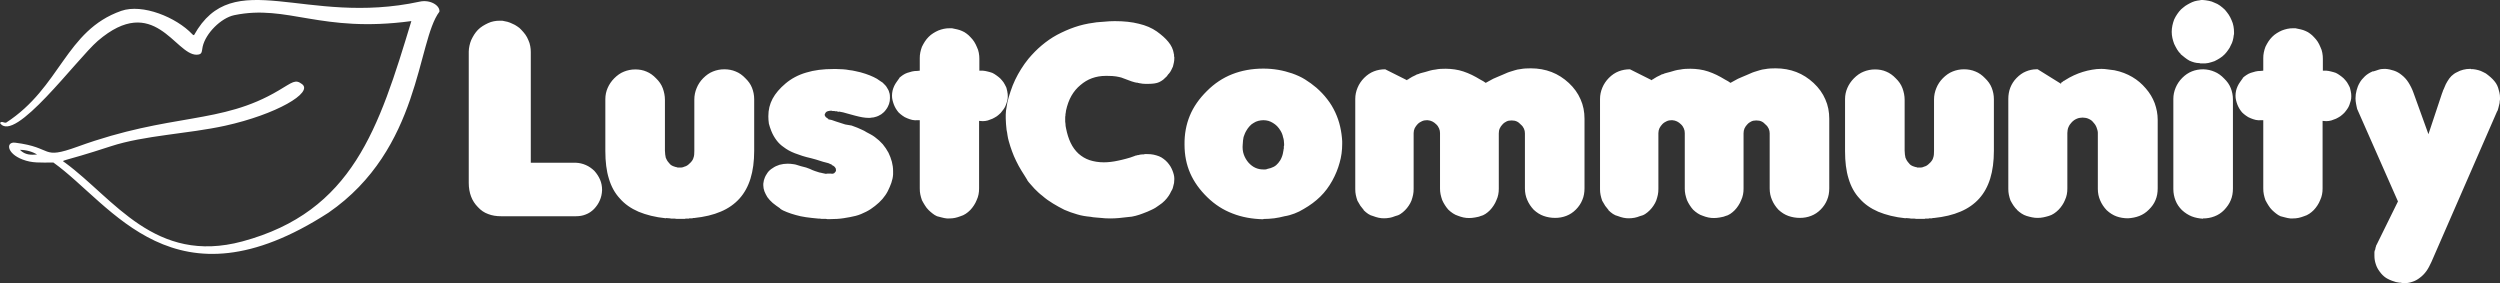 <?xml version="1.0" encoding="UTF-8"?>
<svg width="256px" height="29px" viewBox="0 0 256 29" version="1.1" xmlns="http://www.w3.org/2000/svg" xmlns:xlink="http://www.w3.org/1999/xlink">
    <rect x="0" y="0" width="256" height="29" fill="#333333" stroke="none"/>
    <title>logo_lustcommunity_w_logo</title>
    <g id="Page-1" stroke="none" stroke-width="1" fill="none" fill-rule="evenodd">
        <g id="Artboard" transform="translate(-398, -386)" fill="#FFFFFF" fill-rule="nonzero">
            <g id="logo_lustcommunity_w" transform="translate(398, 386)">
                <path d="M49.992,21.919 C49.588,21.778 49.24,21.539 48.933,21.202 C48.627,20.893 48.39,20.528 48.237,20.12 C48.084,19.713 48,19.249 48,18.729 L48,5.283 C48,5.1 48.028,4.904 48.07,4.693 C48.111,4.482 48.181,4.285 48.251,4.103 C48.348,3.906 48.446,3.709 48.557,3.541 C48.669,3.372 48.794,3.203 48.933,3.063 C49.073,2.922 49.24,2.782 49.421,2.67 C49.602,2.557 49.783,2.459 49.964,2.375 C50.159,2.276 50.368,2.22 50.563,2.178 C50.758,2.136 50.967,2.122 51.162,2.122 C51.176,2.122 51.204,2.122 51.218,2.122 C51.232,2.122 51.26,2.122 51.274,2.122 C51.316,2.122 51.344,2.122 51.371,2.122 C51.399,2.122 51.427,2.122 51.441,2.122 C51.539,2.136 51.622,2.164 51.706,2.178 C51.789,2.192 51.873,2.22 51.971,2.234 C52.04,2.248 52.124,2.276 52.221,2.318 C52.319,2.36 52.388,2.389 52.472,2.431 C52.639,2.501 52.806,2.585 52.96,2.698 C53.127,2.796 53.266,2.922 53.392,3.063 C53.531,3.203 53.67,3.372 53.796,3.541 C53.921,3.709 54.018,3.906 54.102,4.103 C54.2,4.299 54.255,4.51 54.297,4.721 C54.339,4.932 54.353,5.142 54.353,5.339 L54.353,16.664 L58.964,16.664 C59.326,16.678 59.675,16.762 59.995,16.903 C60.316,17.043 60.594,17.24 60.859,17.493 C61.11,17.774 61.305,18.069 61.444,18.392 C61.583,18.715 61.653,19.066 61.653,19.446 L61.653,19.474 C61.639,19.853 61.556,20.219 61.416,20.528 C61.277,20.851 61.082,21.132 60.831,21.399 C60.58,21.652 60.288,21.848 59.981,21.961 C59.675,22.087 59.34,22.143 58.964,22.143 L51.316,22.143 C50.828,22.143 50.382,22.073 49.992,21.919 Z M65.387,21.68 C64.607,21.343 63.966,20.893 63.478,20.331 C62.963,19.783 62.586,19.094 62.35,18.294 C62.099,17.493 61.987,16.551 61.987,15.484 L61.987,10.144 C61.987,9.737 62.071,9.358 62.224,9.006 C62.377,8.655 62.6,8.318 62.893,8.023 C63.199,7.714 63.534,7.475 63.896,7.334 C64.244,7.194 64.634,7.109 65.052,7.109 C65.47,7.109 65.86,7.18 66.209,7.334 C66.557,7.475 66.891,7.714 67.184,8.023 C67.49,8.318 67.727,8.655 67.867,9.034 C68.006,9.414 68.089,9.807 68.089,10.229 L68.089,15.427 C68.089,15.568 68.103,15.708 68.117,15.821 C68.131,15.947 68.159,16.046 68.173,16.144 C68.215,16.214 68.243,16.298 68.285,16.383 C68.326,16.467 68.382,16.537 68.452,16.622 C68.507,16.692 68.563,16.762 68.619,16.818 C68.675,16.875 68.73,16.917 68.814,16.959 C68.884,17.001 68.967,17.029 69.051,17.057 C69.134,17.085 69.218,17.113 69.315,17.127 L69.343,17.127 C69.343,17.141 69.357,17.156 69.371,17.156 C69.385,17.156 69.399,17.156 69.413,17.156 C69.427,17.156 69.441,17.156 69.455,17.156 C69.469,17.156 69.497,17.156 69.511,17.156 C69.524,17.156 69.538,17.156 69.552,17.156 C69.566,17.156 69.58,17.156 69.594,17.156 C69.65,17.156 69.706,17.156 69.761,17.156 C69.817,17.156 69.873,17.141 69.928,17.127 C69.97,17.113 70.012,17.085 70.068,17.071 C70.124,17.057 70.179,17.029 70.235,17.015 C70.332,16.973 70.416,16.917 70.5,16.846 C70.583,16.776 70.653,16.706 70.737,16.622 C70.806,16.551 70.862,16.467 70.918,16.383 C70.959,16.298 71.001,16.228 71.015,16.144 C71.057,16.046 71.071,15.947 71.085,15.821 C71.099,15.708 71.099,15.582 71.099,15.455 L71.099,10.187 C71.099,9.779 71.182,9.386 71.336,9.02 C71.489,8.641 71.712,8.304 72.004,8.009 C72.311,7.7 72.645,7.461 73.007,7.32 C73.356,7.18 73.746,7.095 74.164,7.095 C74.582,7.095 74.972,7.166 75.334,7.32 C75.696,7.461 76.031,7.7 76.323,8.009 C76.63,8.304 76.866,8.627 77.006,8.992 C77.145,9.344 77.229,9.737 77.229,10.158 L77.229,15.441 C77.229,16.523 77.103,17.465 76.853,18.28 C76.602,19.094 76.226,19.769 75.738,20.317 C75.223,20.893 74.582,21.343 73.815,21.666 C73.035,22.003 72.13,22.214 71.071,22.326 C71.057,22.326 71.029,22.326 70.987,22.326 C70.945,22.326 70.918,22.34 70.904,22.354 C70.862,22.354 70.834,22.354 70.806,22.354 C70.778,22.354 70.75,22.354 70.709,22.354 C70.695,22.354 70.667,22.354 70.625,22.354 C70.583,22.354 70.555,22.368 70.541,22.382 C70.5,22.382 70.472,22.382 70.444,22.382 C70.416,22.382 70.388,22.382 70.346,22.382 C70.305,22.382 70.277,22.382 70.235,22.382 C70.193,22.382 70.165,22.396 70.151,22.41 C70.11,22.41 70.082,22.41 70.054,22.41 C70.026,22.41 69.998,22.41 69.956,22.41 C69.901,22.41 69.845,22.41 69.789,22.41 C69.733,22.41 69.678,22.41 69.622,22.41 C69.566,22.41 69.511,22.41 69.441,22.41 C69.371,22.41 69.315,22.41 69.26,22.41 C69.19,22.396 69.12,22.382 69.065,22.382 C69.009,22.382 68.953,22.382 68.898,22.382 C68.842,22.382 68.786,22.382 68.73,22.382 C68.675,22.382 68.619,22.368 68.563,22.354 C68.494,22.354 68.424,22.354 68.368,22.34 C68.312,22.326 68.257,22.326 68.201,22.326 L68.201,22.354 C67.086,22.242 66.167,22.003 65.387,21.68 Z M85.643,7.067 C85.88,7.067 86.103,7.081 86.326,7.095 C86.549,7.109 86.758,7.138 86.981,7.18 C87.176,7.194 87.371,7.236 87.566,7.278 C87.761,7.32 87.942,7.362 88.123,7.405 C88.472,7.503 88.778,7.601 89.057,7.714 C89.335,7.826 89.572,7.938 89.795,8.065 C89.906,8.135 90.004,8.205 90.102,8.276 C90.199,8.346 90.283,8.402 90.38,8.458 C90.45,8.529 90.519,8.599 90.589,8.669 C90.659,8.739 90.715,8.796 90.77,8.88 C90.826,8.978 90.882,9.062 90.937,9.161 C90.993,9.259 91.035,9.344 91.049,9.442 C91.091,9.54 91.105,9.625 91.119,9.737 C91.132,9.835 91.132,9.934 91.132,10.032 C91.132,10.257 91.105,10.453 91.035,10.65 C90.965,10.847 90.868,11.044 90.715,11.24 C90.589,11.423 90.422,11.578 90.241,11.704 C90.046,11.83 89.837,11.929 89.6,11.985 C89.544,11.999 89.489,12.013 89.433,12.027 C89.377,12.041 89.321,12.041 89.266,12.041 C89.252,12.041 89.224,12.041 89.182,12.055 C89.14,12.069 89.112,12.069 89.098,12.069 L88.903,12.069 C88.834,12.069 88.75,12.069 88.639,12.055 C88.541,12.041 88.43,12.027 88.318,12.013 C88.207,11.999 88.095,11.971 87.97,11.943 C87.845,11.915 87.705,11.887 87.566,11.844 L86.744,11.62 L86.34,11.507 L85.908,11.423 C85.894,11.437 85.88,11.451 85.866,11.451 L85.825,11.451 C85.811,11.451 85.797,11.437 85.797,11.423 L85.727,11.423 C85.713,11.423 85.713,11.409 85.713,11.395 L85.532,11.395 C85.504,11.395 85.476,11.381 85.434,11.367 L85.239,11.367 C85.225,11.367 85.198,11.353 85.184,11.339 L84.961,11.339 C84.947,11.353 84.919,11.367 84.905,11.367 L84.849,11.367 C84.835,11.367 84.808,11.367 84.78,11.381 C84.752,11.395 84.724,11.409 84.682,11.423 L84.626,11.451 L84.543,11.535 C84.501,11.592 84.473,11.648 84.459,11.69 C84.445,11.732 84.445,11.774 84.459,11.816 C84.459,11.83 84.473,11.859 84.487,11.887 C84.501,11.915 84.529,11.943 84.543,11.957 C84.557,11.999 84.585,12.027 84.626,12.041 C84.668,12.055 84.696,12.083 84.738,12.125 L84.766,12.125 L84.766,12.154 L84.794,12.154 C84.794,12.168 84.808,12.182 84.821,12.182 C84.821,12.196 84.821,12.21 84.835,12.224 C84.849,12.238 84.863,12.238 84.877,12.238 L84.933,12.238 L85.184,12.294 L85.588,12.435 L86.549,12.744 L87.204,12.856 L87.803,13.081 C87.97,13.151 88.123,13.221 88.276,13.292 C88.43,13.362 88.583,13.432 88.722,13.531 C88.862,13.601 89.015,13.685 89.168,13.769 C89.321,13.854 89.461,13.938 89.586,14.036 C89.893,14.261 90.157,14.5 90.394,14.767 C90.617,15.034 90.812,15.329 90.979,15.638 C91.119,15.933 91.244,16.242 91.328,16.565 C91.411,16.889 91.453,17.198 91.453,17.521 L91.453,17.858 C91.439,18.153 91.369,18.434 91.272,18.729 C91.174,19.01 91.049,19.291 90.91,19.572 C90.77,19.853 90.575,20.12 90.366,20.373 C90.143,20.626 89.893,20.865 89.6,21.09 C89.321,21.314 89.029,21.511 88.694,21.68 C88.36,21.848 88.012,22.003 87.636,22.101 C87.259,22.2 86.842,22.27 86.41,22.34 C85.978,22.41 85.504,22.438 84.989,22.438 L84.71,22.438 C84.654,22.424 84.599,22.41 84.557,22.41 L84.097,22.41 C84.041,22.396 83.986,22.382 83.944,22.382 L83.79,22.382 C83.331,22.34 82.913,22.298 82.537,22.242 C82.16,22.186 81.798,22.115 81.478,22.017 C81.143,21.919 80.851,21.834 80.586,21.722 C80.322,21.624 80.085,21.511 79.89,21.371 L79.89,21.343 C79.611,21.146 79.346,20.977 79.123,20.781 C78.9,20.584 78.719,20.387 78.58,20.19 C78.455,19.994 78.357,19.783 78.274,19.586 C78.204,19.39 78.162,19.179 78.162,18.982 L78.162,18.813 C78.162,18.757 78.176,18.701 78.19,18.645 C78.19,18.589 78.204,18.532 78.218,18.476 C78.232,18.42 78.26,18.364 78.274,18.308 C78.343,18.083 78.455,17.886 78.594,17.689 C78.733,17.493 78.914,17.338 79.123,17.212 C79.318,17.071 79.555,16.959 79.82,16.875 C80.085,16.804 80.363,16.762 80.656,16.762 C80.753,16.762 80.851,16.762 80.962,16.776 L81.297,16.818 C81.408,16.832 81.52,16.86 81.645,16.903 C81.756,16.945 81.882,16.973 82.007,17.015 L82.551,17.156 L82.927,17.296 C83.122,17.394 83.303,17.465 83.47,17.521 C83.637,17.577 83.777,17.619 83.902,17.661 L84.069,17.691 L84.236,17.732 C84.348,17.76 84.459,17.788 84.571,17.802 L84.738,17.774 L85.072,17.774 C85.142,17.788 85.212,17.802 85.267,17.788 C85.323,17.774 85.365,17.76 85.407,17.746 C85.448,17.703 85.476,17.675 85.504,17.647 C85.532,17.619 85.56,17.591 85.574,17.549 C85.574,17.535 85.588,17.507 85.602,17.493 L85.602,17.408 C85.602,17.366 85.602,17.324 85.588,17.282 C85.574,17.24 85.56,17.198 85.518,17.156 C85.504,17.113 85.462,17.085 85.42,17.043 C85.379,17.001 85.323,16.973 85.267,16.931 L85.212,16.931 C85.198,16.931 85.184,16.931 85.184,16.917 L85.184,16.875 C85.17,16.875 85.156,16.86 85.156,16.846 L85.128,16.846 C85.114,16.846 85.1,16.832 85.1,16.818 L85.072,16.818 L84.821,16.706 L84.278,16.565 L83.568,16.341 L83.052,16.2 C82.411,16.06 81.868,15.877 81.394,15.694 C80.921,15.512 80.558,15.301 80.266,15.076 C79.973,14.879 79.722,14.641 79.513,14.359 C79.304,14.078 79.123,13.769 78.984,13.418 C78.928,13.292 78.887,13.165 78.845,13.039 C78.803,12.912 78.775,12.786 78.733,12.659 C78.719,12.533 78.705,12.406 78.691,12.28 C78.678,12.154 78.678,12.027 78.678,11.901 C78.678,11.254 78.817,10.664 79.109,10.116 C79.402,9.568 79.848,9.048 80.447,8.543 C81.032,8.051 81.729,7.672 82.551,7.433 C83.373,7.18 84.292,7.067 85.337,7.067 L85.643,7.067 Z M97.485,2.894 C97.583,2.908 97.666,2.937 97.75,2.951 C97.834,2.965 97.917,2.993 98.015,3.007 C98.084,3.021 98.168,3.049 98.266,3.077 C98.363,3.105 98.433,3.133 98.516,3.175 C98.683,3.246 98.837,3.33 98.976,3.442 C99.115,3.541 99.255,3.667 99.38,3.808 C99.519,3.948 99.659,4.117 99.756,4.271 C99.868,4.44 99.951,4.623 100.035,4.819 C100.132,5.002 100.188,5.199 100.23,5.409 C100.272,5.62 100.286,5.831 100.286,6.028 L100.286,7.236 L100.634,7.236 C100.801,7.25 100.968,7.278 101.121,7.32 C101.289,7.362 101.456,7.405 101.609,7.461 C101.748,7.531 101.902,7.615 102.027,7.714 C102.166,7.812 102.292,7.91 102.417,8.023 C102.543,8.149 102.654,8.29 102.752,8.416 C102.849,8.557 102.919,8.711 103.002,8.866 C103.044,8.936 103.072,9.02 103.086,9.105 C103.1,9.189 103.128,9.259 103.142,9.344 L103.156,9.434 L103.183,9.596 C103.197,9.667 103.197,9.751 103.197,9.849 C103.197,10.018 103.183,10.172 103.142,10.313 C103.1,10.453 103.058,10.608 103.002,10.749 C102.947,10.889 102.877,11.044 102.779,11.17 C102.682,11.311 102.584,11.437 102.473,11.563 C102.347,11.69 102.208,11.802 102.083,11.901 C101.943,11.999 101.79,12.069 101.637,12.154 C101.47,12.224 101.303,12.28 101.149,12.336 C100.982,12.378 100.815,12.406 100.634,12.406 L100.258,12.378 L100.258,19.291 C100.258,19.516 100.244,19.713 100.202,19.909 C100.16,20.106 100.104,20.303 100.007,20.5 C99.937,20.682 99.84,20.865 99.728,21.033 C99.617,21.202 99.491,21.371 99.352,21.511 C99.213,21.652 99.046,21.792 98.892,21.891 C98.725,22.003 98.544,22.087 98.349,22.143 C98.168,22.214 97.987,22.27 97.792,22.312 C97.597,22.354 97.402,22.368 97.207,22.368 L96.956,22.368 C96.775,22.354 96.608,22.312 96.44,22.27 C96.273,22.228 96.106,22.186 95.953,22.143 C95.786,22.073 95.632,21.975 95.493,21.862 C95.354,21.75 95.214,21.638 95.089,21.511 C94.95,21.371 94.81,21.202 94.713,21.033 C94.601,20.865 94.504,20.682 94.406,20.5 C94.337,20.303 94.281,20.106 94.239,19.909 C94.197,19.713 94.184,19.516 94.184,19.291 L94.184,12.308 L93.961,12.308 C93.78,12.322 93.598,12.322 93.417,12.28 C93.236,12.238 93.069,12.182 92.902,12.111 C92.721,12.041 92.554,11.957 92.414,11.844 C92.275,11.746 92.136,11.634 92.01,11.507 C91.913,11.395 91.829,11.268 91.745,11.142 C91.662,11.001 91.592,10.861 91.537,10.72 C91.481,10.58 91.439,10.425 91.397,10.271 C91.355,10.116 91.341,9.948 91.341,9.793 C91.341,9.695 91.341,9.625 91.355,9.54 C91.369,9.47 91.383,9.386 91.397,9.287 C91.411,9.217 91.439,9.133 91.467,9.048 C91.495,8.964 91.523,8.894 91.564,8.81 C91.634,8.669 91.718,8.515 91.815,8.388 C91.913,8.248 91.996,8.121 92.094,7.995 L92.094,7.967 C92.191,7.868 92.331,7.784 92.456,7.686 C92.595,7.587 92.749,7.517 92.902,7.461 C93.069,7.405 93.236,7.362 93.389,7.32 C93.557,7.278 93.724,7.264 93.905,7.264 L94.184,7.236 L94.184,5.943 C94.184,5.761 94.197,5.564 94.239,5.367 C94.281,5.171 94.337,4.974 94.406,4.791 C94.504,4.594 94.601,4.412 94.713,4.243 C94.824,4.075 94.95,3.92 95.089,3.78 C95.228,3.639 95.396,3.499 95.563,3.4 C95.73,3.288 95.911,3.203 96.092,3.119 C96.273,3.049 96.454,2.993 96.649,2.951 C96.844,2.908 97.04,2.894 97.235,2.894 L97.485,2.894 Z M114.148,2.164 C115.081,2.164 115.903,2.248 116.614,2.431 C117.338,2.599 117.951,2.866 118.453,3.218 C118.94,3.569 119.344,3.92 119.637,4.285 C119.943,4.651 120.124,5.044 120.194,5.466 L120.194,5.522 L120.194,5.522 C120.194,5.536 120.208,5.564 120.222,5.578 L120.222,5.775 L120.222,5.775 C120.222,5.789 120.236,5.817 120.25,5.831 L120.25,5.943 L120.25,5.943 C120.25,6.112 120.236,6.266 120.208,6.393 C120.18,6.533 120.152,6.674 120.11,6.814 C120.055,6.941 119.999,7.067 119.929,7.194 C119.86,7.32 119.79,7.447 119.692,7.545 L119.595,7.643 L119.595,7.643 C119.581,7.657 119.581,7.672 119.581,7.686 C119.567,7.7 119.539,7.728 119.525,7.742 C119.511,7.756 119.497,7.784 119.497,7.798 C119.428,7.868 119.358,7.938 119.288,7.995 C119.219,8.051 119.163,8.107 119.107,8.163 C119.038,8.219 118.968,8.262 118.898,8.304 C118.829,8.346 118.773,8.374 118.689,8.416 C118.564,8.472 118.411,8.515 118.23,8.543 C118.048,8.571 117.853,8.585 117.658,8.585 L117.24,8.585 C117.171,8.585 117.087,8.585 117.004,8.571 C116.92,8.557 116.836,8.543 116.739,8.529 L116.655,8.529 L116.655,8.5 L116.53,8.5 L116.53,8.5 C116.516,8.5 116.516,8.486 116.516,8.472 C116.418,8.472 116.321,8.458 116.21,8.43 C116.098,8.402 115.987,8.374 115.875,8.332 C115.764,8.29 115.624,8.248 115.457,8.177 C115.29,8.107 115.067,8.037 114.816,7.938 C114.747,7.924 114.663,7.896 114.58,7.882 C114.496,7.868 114.398,7.84 114.287,7.826 C114.175,7.812 114.05,7.798 113.897,7.784 C113.744,7.77 113.562,7.77 113.367,7.77 L113.228,7.77 L113.228,7.77 C112.713,7.77 112.253,7.854 111.821,8.009 C111.389,8.163 110.999,8.402 110.637,8.711 C110.275,9.006 109.968,9.372 109.717,9.807 C109.467,10.243 109.285,10.749 109.16,11.325 C109.16,11.367 109.16,11.395 109.146,11.437 C109.132,11.479 109.132,11.507 109.132,11.549 C109.118,11.606 109.104,11.648 109.104,11.69 L109.104,11.802 L109.104,11.802 C109.09,11.873 109.076,11.943 109.076,12.027 L109.076,12.463 L109.076,12.463 C109.076,12.533 109.09,12.589 109.104,12.673 C109.104,12.744 109.104,12.814 109.118,12.898 C109.132,12.969 109.146,13.039 109.16,13.123 C109.272,13.699 109.425,14.191 109.634,14.626 C109.843,15.062 110.107,15.427 110.442,15.736 C110.776,16.031 111.152,16.256 111.57,16.397 C112.002,16.537 112.49,16.622 113.033,16.622 C113.256,16.622 113.479,16.608 113.73,16.579 C113.98,16.551 114.231,16.509 114.482,16.453 C114.733,16.397 115.011,16.341 115.304,16.256 C115.597,16.186 115.889,16.088 116.182,15.975 C116.196,15.975 116.223,15.961 116.237,15.947 L116.265,15.947 C116.279,15.947 116.307,15.933 116.321,15.919 L116.405,15.919 L116.432,15.891 L116.46,15.891 C116.502,15.891 116.544,15.891 116.586,15.877 C116.627,15.863 116.683,15.849 116.739,15.835 C116.781,15.835 116.823,15.835 116.864,15.821 C116.906,15.807 116.948,15.807 116.99,15.807 L117.115,15.807 L117.115,15.807 C117.157,15.807 117.199,15.793 117.24,15.779 L117.491,15.779 L117.491,15.779 C117.714,15.779 117.923,15.793 118.118,15.835 C118.313,15.877 118.508,15.933 118.689,16.003 C118.857,16.074 119.01,16.158 119.149,16.27 C119.288,16.369 119.428,16.495 119.553,16.636 C119.665,16.762 119.762,16.903 119.846,17.029 C119.929,17.17 119.999,17.31 120.055,17.451 C120.11,17.577 120.152,17.718 120.194,17.872 C120.236,18.027 120.25,18.181 120.25,18.322 C120.25,18.392 120.25,18.462 120.236,18.547 C120.222,18.617 120.222,18.687 120.222,18.743 C120.208,18.813 120.18,18.884 120.166,18.968 C120.152,19.038 120.124,19.109 120.11,19.193 C120.096,19.263 120.069,19.333 120.027,19.418 C119.985,19.488 119.957,19.558 119.915,19.614 C119.874,19.685 119.846,19.755 119.804,19.839 C119.762,19.909 119.72,19.98 119.665,20.064 C119.553,20.233 119.414,20.401 119.261,20.556 C119.093,20.724 118.912,20.879 118.689,21.019 C118.466,21.188 118.23,21.343 117.951,21.469 C117.672,21.609 117.366,21.736 117.018,21.862 C116.781,21.961 116.53,22.031 116.279,22.101 C116.028,22.172 115.764,22.214 115.485,22.228 C115.192,22.27 114.9,22.298 114.593,22.326 C114.287,22.354 113.994,22.368 113.674,22.368 C113.507,22.368 113.34,22.368 113.186,22.354 C113.019,22.34 112.852,22.326 112.699,22.312 C112.532,22.298 112.364,22.284 112.197,22.27 C112.03,22.256 111.849,22.242 111.668,22.2 C111.194,22.157 110.734,22.087 110.289,21.947 C109.843,21.82 109.411,21.666 108.993,21.483 C108.589,21.286 108.199,21.062 107.823,20.837 C107.446,20.612 107.07,20.345 106.736,20.05 C106.597,19.938 106.443,19.825 106.318,19.699 C106.179,19.572 106.053,19.446 105.928,19.319 C105.803,19.179 105.677,19.024 105.552,18.898 C105.426,18.757 105.301,18.617 105.203,18.476 L105.203,18.448 C104.995,18.083 104.772,17.774 104.59,17.465 C104.395,17.156 104.228,16.832 104.061,16.495 C103.894,16.158 103.755,15.835 103.629,15.484 C103.504,15.146 103.392,14.795 103.295,14.444 C103.239,14.247 103.197,14.05 103.169,13.854 C103.142,13.657 103.114,13.474 103.072,13.292 C103.058,13.095 103.03,12.898 103.016,12.702 C103.002,12.505 102.988,12.322 102.988,12.14 L102.988,11.718 L102.988,11.718 C102.988,11.592 103.002,11.451 103.016,11.325 C103.03,11.184 103.058,11.03 103.086,10.903 C103.114,10.777 103.142,10.622 103.156,10.482 C103.253,10.102 103.351,9.709 103.49,9.329 C103.615,8.95 103.769,8.557 103.95,8.177 C104.131,7.798 104.34,7.419 104.563,7.067 C104.786,6.716 105.036,6.351 105.315,6.014 C105.733,5.522 106.179,5.058 106.666,4.651 C107.154,4.243 107.669,3.878 108.241,3.569 C108.826,3.26 109.425,2.993 110.038,2.782 C110.651,2.571 111.306,2.417 111.974,2.332 C112.169,2.29 112.364,2.276 112.545,2.262 C112.727,2.248 112.908,2.234 113.089,2.22 C113.27,2.206 113.451,2.192 113.618,2.178 C113.785,2.164 113.967,2.164 114.148,2.164 Z M126.212,21.862 C125.251,21.497 124.401,20.949 123.635,20.204 C122.855,19.446 122.27,18.631 121.88,17.746 C121.49,16.86 121.295,15.877 121.295,14.809 C121.281,13.741 121.462,12.758 121.838,11.844 C122.214,10.931 122.799,10.102 123.579,9.329 C124.346,8.557 125.209,7.981 126.171,7.601 C127.132,7.222 128.205,7.025 129.361,7.025 C129.89,7.025 130.392,7.067 130.894,7.152 C131.381,7.236 131.855,7.362 132.315,7.517 C132.788,7.686 133.234,7.882 133.638,8.135 C134.042,8.388 134.432,8.669 134.794,8.978 C135.212,9.344 135.588,9.737 135.909,10.158 C136.243,10.58 136.508,11.03 136.731,11.507 C136.954,11.985 137.121,12.477 137.232,12.969 C137.344,13.46 137.414,13.966 137.441,14.458 C137.441,14.472 137.441,14.5 137.441,14.514 C137.441,14.528 137.441,14.542 137.441,14.556 C137.441,14.57 137.441,14.584 137.441,14.598 C137.441,14.612 137.441,14.641 137.441,14.655 C137.441,14.669 137.441,14.683 137.441,14.697 C137.441,14.711 137.441,14.725 137.441,14.739 C137.441,15.399 137.358,16.046 137.177,16.664 C137.01,17.282 136.759,17.9 136.424,18.504 C136.09,19.109 135.686,19.656 135.198,20.134 C134.711,20.612 134.14,21.033 133.499,21.399 C133.206,21.581 132.9,21.736 132.565,21.862 C132.231,21.989 131.897,22.087 131.534,22.143 C131.186,22.242 130.838,22.298 130.476,22.354 C130.113,22.396 129.737,22.424 129.361,22.424 L129.361,22.453 C128.219,22.424 127.174,22.242 126.212,21.862 Z M127.369,15.835 C127.48,16.144 127.647,16.425 127.856,16.664 C128.079,16.903 128.302,17.071 128.553,17.184 C128.804,17.296 129.068,17.352 129.361,17.352 C129.375,17.352 129.403,17.352 129.417,17.352 C129.431,17.352 129.459,17.352 129.472,17.352 C129.514,17.352 129.542,17.352 129.556,17.352 C129.598,17.352 129.626,17.352 129.668,17.338 C129.709,17.324 129.737,17.31 129.779,17.296 C130.016,17.254 130.225,17.184 130.42,17.085 C130.615,16.987 130.768,16.846 130.894,16.692 C131.033,16.523 131.158,16.341 131.242,16.116 C131.339,15.891 131.395,15.638 131.437,15.343 C131.437,15.329 131.437,15.301 131.437,15.287 C131.437,15.273 131.451,15.245 131.465,15.203 C131.465,15.188 131.465,15.16 131.465,15.132 C131.465,15.104 131.465,15.076 131.465,15.062 C131.465,15.02 131.465,14.992 131.465,14.978 C131.465,14.964 131.479,14.936 131.493,14.893 C131.493,14.879 131.493,14.851 131.493,14.823 C131.493,14.795 131.493,14.767 131.493,14.753 C131.493,14.626 131.479,14.5 131.465,14.388 C131.451,14.275 131.423,14.149 131.381,14.036 C131.367,13.924 131.325,13.812 131.284,13.699 C131.242,13.587 131.186,13.488 131.13,13.39 C131.019,13.207 130.894,13.039 130.768,12.912 C130.643,12.786 130.489,12.673 130.35,12.589 C130.211,12.491 130.044,12.435 129.89,12.378 C129.723,12.336 129.556,12.308 129.375,12.308 C129.194,12.308 129.013,12.336 128.846,12.378 C128.678,12.421 128.511,12.491 128.372,12.589 C128.233,12.659 128.093,12.772 127.968,12.912 C127.842,13.053 127.717,13.207 127.62,13.39 C127.564,13.488 127.508,13.587 127.466,13.699 C127.425,13.812 127.383,13.924 127.341,14.036 C127.327,14.149 127.299,14.261 127.285,14.388 C127.271,14.514 127.257,14.641 127.257,14.781 L127.257,14.753 C127.216,15.16 127.257,15.526 127.369,15.835 Z M139.308,21.076 C139.197,20.907 139.099,20.738 139.002,20.556 C138.932,20.359 138.876,20.162 138.835,19.966 C138.793,19.769 138.779,19.572 138.779,19.375 L138.779,10.13 C138.779,9.723 138.862,9.344 139.016,8.978 C139.169,8.613 139.392,8.276 139.684,7.981 C139.991,7.672 140.325,7.447 140.687,7.306 C141.05,7.166 141.426,7.095 141.844,7.095 L144.087,8.219 L144.115,8.135 L144.115,8.163 L144.143,8.135 L144.17,8.135 C144.184,8.135 144.198,8.135 144.212,8.121 C144.226,8.107 144.24,8.093 144.254,8.079 C144.365,8.009 144.477,7.938 144.602,7.868 C144.728,7.798 144.853,7.742 144.978,7.686 C145.034,7.643 145.09,7.615 145.173,7.601 C145.243,7.587 145.313,7.559 145.396,7.517 C145.466,7.503 145.55,7.475 145.647,7.447 C145.745,7.419 145.828,7.391 145.926,7.376 C146.107,7.32 146.288,7.264 146.455,7.222 C146.622,7.18 146.803,7.138 146.985,7.124 C147.166,7.081 147.347,7.067 147.514,7.053 C147.681,7.039 147.862,7.039 148.043,7.039 C148.35,7.039 148.656,7.067 148.963,7.109 C149.269,7.152 149.562,7.222 149.855,7.32 C150.147,7.419 150.426,7.531 150.718,7.672 C150.997,7.812 151.289,7.967 151.582,8.149 L151.889,8.318 L152.139,8.486 L152.39,8.346 L152.906,8.065 C153.073,7.995 153.24,7.924 153.393,7.854 C153.56,7.784 153.7,7.728 153.825,7.672 C153.964,7.615 154.104,7.559 154.215,7.503 C154.327,7.447 154.452,7.405 154.577,7.362 C154.758,7.306 154.94,7.25 155.121,7.194 C155.302,7.138 155.483,7.095 155.664,7.081 C155.859,7.039 156.054,7.025 156.221,7.011 C156.388,6.997 156.57,6.997 156.751,6.997 C157.517,6.997 158.227,7.124 158.882,7.376 C159.537,7.629 160.122,8.009 160.652,8.5 C161.181,8.992 161.585,9.554 161.85,10.172 C162.128,10.791 162.254,11.451 162.254,12.168 L162.254,19.277 C162.254,19.713 162.184,20.12 162.031,20.471 C161.891,20.823 161.669,21.16 161.376,21.455 C161.083,21.75 160.763,21.961 160.401,22.101 C160.039,22.242 159.662,22.312 159.244,22.312 C158.827,22.312 158.436,22.242 158.074,22.115 C157.712,21.989 157.378,21.778 157.057,21.483 C156.765,21.174 156.542,20.837 156.388,20.471 C156.235,20.12 156.152,19.727 156.152,19.305 L156.152,13.657 C156.152,13.488 156.124,13.334 156.054,13.179 C155.984,13.025 155.887,12.884 155.734,12.758 C155.608,12.617 155.469,12.505 155.316,12.435 C155.162,12.364 154.995,12.336 154.814,12.336 L154.786,12.336 L154.758,12.336 C154.577,12.336 154.41,12.364 154.271,12.435 C154.132,12.505 153.992,12.589 153.867,12.73 C153.741,12.856 153.644,12.997 153.574,13.151 C153.505,13.306 153.477,13.474 153.477,13.657 L153.477,19.305 C153.477,19.53 153.463,19.727 153.421,19.923 C153.379,20.12 153.324,20.317 153.226,20.514 C153.156,20.696 153.059,20.879 152.947,21.047 C152.836,21.216 152.711,21.385 152.571,21.525 C152.432,21.666 152.265,21.806 152.111,21.905 C151.944,22.017 151.777,22.087 151.596,22.129 C151.498,22.172 151.415,22.2 151.317,22.214 C151.22,22.228 151.136,22.256 151.039,22.27 C150.927,22.284 150.83,22.298 150.732,22.312 C150.635,22.326 150.551,22.326 150.454,22.326 C150.259,22.326 150.063,22.312 149.868,22.27 C149.673,22.228 149.492,22.172 149.311,22.101 C149.13,22.045 148.949,21.961 148.782,21.848 C148.615,21.736 148.447,21.609 148.308,21.469 C148.183,21.328 148.057,21.16 147.96,21.005 C147.848,20.837 147.765,20.668 147.681,20.485 C147.612,20.289 147.556,20.092 147.514,19.895 C147.472,19.699 147.458,19.502 147.458,19.305 L147.458,13.629 C147.458,13.46 147.43,13.306 147.361,13.151 C147.291,12.997 147.208,12.856 147.068,12.73 C146.943,12.603 146.803,12.505 146.664,12.435 C146.525,12.364 146.358,12.322 146.177,12.308 L146.149,12.308 L146.121,12.308 C145.94,12.308 145.773,12.336 145.619,12.406 C145.466,12.477 145.313,12.561 145.173,12.702 C145.048,12.828 144.951,12.969 144.867,13.123 C144.797,13.278 144.756,13.446 144.756,13.629 L144.756,19.333 C144.756,19.558 144.742,19.755 144.7,19.952 C144.658,20.148 144.602,20.345 144.533,20.542 C144.463,20.724 144.365,20.893 144.254,21.062 C144.143,21.23 144.017,21.385 143.878,21.525 C143.739,21.666 143.571,21.806 143.418,21.905 C143.251,22.017 143.07,22.087 142.875,22.129 C142.777,22.172 142.694,22.2 142.596,22.228 C142.499,22.256 142.415,22.284 142.317,22.298 C142.206,22.312 142.109,22.326 142.011,22.34 C141.913,22.354 141.83,22.354 141.732,22.354 C141.551,22.354 141.37,22.34 141.175,22.298 C140.98,22.256 140.799,22.2 140.618,22.129 C140.437,22.087 140.27,22.017 140.102,21.905 C139.935,21.792 139.782,21.666 139.643,21.525 L139.643,21.497 C139.545,21.385 139.42,21.23 139.308,21.076 Z M164.371,21.076 C164.26,20.907 164.162,20.738 164.065,20.556 C163.995,20.359 163.939,20.162 163.898,19.966 C163.856,19.769 163.842,19.572 163.842,19.375 L163.842,10.13 C163.842,9.723 163.926,9.344 164.079,8.978 C164.232,8.613 164.455,8.276 164.747,7.981 C165.054,7.672 165.388,7.447 165.751,7.306 C166.113,7.166 166.489,7.095 166.907,7.095 L169.15,8.219 L169.178,8.135 L169.178,8.163 L169.206,8.135 L169.233,8.135 C169.247,8.135 169.261,8.135 169.275,8.121 C169.289,8.107 169.303,8.093 169.317,8.079 C169.429,8.009 169.54,7.938 169.665,7.868 C169.791,7.798 169.916,7.742 170.042,7.686 C170.097,7.643 170.153,7.615 170.237,7.601 C170.306,7.587 170.376,7.559 170.459,7.517 C170.529,7.503 170.613,7.475 170.71,7.447 C170.808,7.419 170.891,7.391 170.989,7.376 C171.17,7.32 171.351,7.264 171.518,7.222 C171.685,7.18 171.867,7.138 172.048,7.124 C172.229,7.081 172.41,7.067 172.577,7.053 C172.744,7.039 172.925,7.039 173.106,7.039 C173.413,7.039 173.719,7.067 174.026,7.109 C174.332,7.152 174.625,7.222 174.918,7.32 C175.21,7.419 175.489,7.531 175.781,7.672 C176.06,7.812 176.353,7.967 176.645,8.149 L176.952,8.318 L177.202,8.486 L177.453,8.346 L177.969,8.065 C178.136,7.995 178.303,7.924 178.456,7.854 C178.623,7.784 178.763,7.728 178.888,7.672 C179.027,7.615 179.167,7.559 179.278,7.503 C179.39,7.447 179.515,7.405 179.64,7.362 C179.822,7.306 180.003,7.25 180.184,7.194 C180.365,7.138 180.546,7.095 180.727,7.081 C180.922,7.039 181.117,7.025 181.284,7.011 C181.452,6.997 181.633,6.997 181.814,6.997 C182.58,6.997 183.291,7.124 183.945,7.376 C184.6,7.629 185.185,8.009 185.715,8.5 C186.244,8.992 186.648,9.554 186.913,10.172 C187.191,10.791 187.317,11.451 187.317,12.168 L187.317,19.277 C187.317,19.713 187.247,20.12 187.094,20.471 C186.955,20.823 186.732,21.16 186.439,21.455 C186.147,21.75 185.826,21.961 185.464,22.101 C185.102,22.242 184.726,22.312 184.308,22.312 C183.89,22.312 183.5,22.242 183.137,22.115 C182.775,21.989 182.441,21.778 182.12,21.483 C181.828,21.174 181.605,20.837 181.452,20.471 C181.298,20.12 181.215,19.727 181.215,19.305 L181.215,13.657 C181.215,13.488 181.187,13.334 181.117,13.179 C181.048,13.025 180.95,12.884 180.797,12.758 C180.671,12.617 180.532,12.505 180.379,12.435 C180.226,12.364 180.058,12.336 179.877,12.336 L179.849,12.336 L179.822,12.336 C179.64,12.336 179.473,12.364 179.334,12.435 C179.195,12.505 179.055,12.589 178.93,12.73 C178.805,12.856 178.707,12.997 178.637,13.151 C178.568,13.306 178.54,13.474 178.54,13.657 L178.54,19.305 C178.54,19.53 178.526,19.727 178.484,19.923 C178.442,20.12 178.387,20.317 178.289,20.514 C178.219,20.696 178.122,20.879 178.01,21.047 C177.899,21.216 177.774,21.385 177.634,21.525 C177.495,21.666 177.328,21.806 177.175,21.905 C177.007,22.017 176.84,22.087 176.659,22.129 C176.562,22.172 176.478,22.2 176.38,22.214 C176.283,22.228 176.199,22.256 176.102,22.27 C175.99,22.284 175.893,22.298 175.795,22.312 C175.698,22.326 175.614,22.326 175.517,22.326 C175.322,22.326 175.127,22.312 174.932,22.27 C174.737,22.228 174.555,22.172 174.374,22.101 C174.193,22.045 174.012,21.961 173.845,21.848 C173.678,21.736 173.511,21.609 173.371,21.469 C173.246,21.328 173.12,21.16 173.023,21.005 C172.911,20.837 172.828,20.668 172.744,20.485 C172.675,20.289 172.619,20.092 172.577,19.895 C172.535,19.699 172.521,19.502 172.521,19.305 L172.521,13.629 C172.521,13.46 172.494,13.306 172.424,13.151 C172.354,12.997 172.271,12.856 172.131,12.73 C172.006,12.603 171.867,12.505 171.727,12.435 C171.588,12.364 171.421,12.322 171.24,12.308 L171.212,12.308 L171.184,12.308 C171.003,12.308 170.836,12.336 170.682,12.406 C170.529,12.477 170.376,12.561 170.237,12.702 C170.111,12.828 170.014,12.969 169.93,13.123 C169.86,13.278 169.819,13.446 169.819,13.629 L169.819,19.333 C169.819,19.558 169.805,19.755 169.763,19.952 C169.721,20.148 169.665,20.345 169.596,20.542 C169.526,20.724 169.429,20.893 169.317,21.062 C169.206,21.23 169.08,21.385 168.941,21.525 C168.802,21.666 168.634,21.806 168.481,21.905 C168.314,22.017 168.133,22.087 167.938,22.129 C167.84,22.172 167.757,22.2 167.659,22.228 C167.562,22.256 167.478,22.284 167.381,22.298 C167.269,22.312 167.172,22.326 167.074,22.34 C166.977,22.354 166.893,22.354 166.795,22.354 C166.614,22.354 166.433,22.34 166.238,22.298 C166.043,22.256 165.862,22.2 165.681,22.129 C165.5,22.087 165.333,22.017 165.165,21.905 C164.998,21.792 164.845,21.666 164.706,21.525 L164.706,21.497 C164.608,21.385 164.483,21.23 164.371,21.076 Z M192.332,21.68 C191.552,21.343 190.911,20.893 190.424,20.331 C189.908,19.783 189.532,19.094 189.295,18.294 C189.044,17.493 188.933,16.551 188.933,15.484 L188.933,10.144 C188.933,9.737 189.016,9.358 189.17,9.006 C189.323,8.655 189.546,8.318 189.838,8.023 C190.145,7.714 190.479,7.475 190.842,7.334 C191.19,7.194 191.58,7.109 191.998,7.109 C192.416,7.109 192.806,7.18 193.154,7.334 C193.502,7.475 193.837,7.714 194.129,8.023 C194.436,8.318 194.673,8.655 194.812,9.034 C194.951,9.414 195.035,9.807 195.035,10.229 L195.035,15.427 C195.035,15.568 195.049,15.708 195.063,15.821 C195.077,15.947 195.105,16.046 195.119,16.144 C195.16,16.214 195.188,16.298 195.23,16.383 C195.272,16.467 195.328,16.537 195.397,16.622 C195.453,16.692 195.509,16.762 195.564,16.818 C195.62,16.875 195.676,16.917 195.759,16.959 C195.829,17.001 195.913,17.029 195.996,17.057 C196.08,17.085 196.163,17.113 196.261,17.127 L196.289,17.127 C196.289,17.141 196.303,17.156 196.317,17.156 C196.331,17.156 196.345,17.156 196.358,17.156 C196.372,17.156 196.386,17.156 196.4,17.156 C196.414,17.156 196.442,17.156 196.456,17.156 C196.47,17.156 196.484,17.156 196.498,17.156 C196.512,17.156 196.526,17.156 196.54,17.156 C196.595,17.156 196.651,17.156 196.707,17.156 C196.762,17.156 196.818,17.141 196.874,17.127 C196.916,17.113 196.958,17.085 197.013,17.071 C197.069,17.057 197.125,17.029 197.18,17.015 C197.278,16.973 197.362,16.917 197.445,16.846 C197.529,16.776 197.598,16.706 197.682,16.622 C197.752,16.551 197.807,16.467 197.863,16.383 C197.905,16.298 197.947,16.228 197.961,16.144 C198.002,16.046 198.016,15.947 198.03,15.821 C198.044,15.708 198.044,15.582 198.044,15.455 L198.044,10.187 C198.044,9.779 198.128,9.386 198.281,9.02 C198.434,8.641 198.657,8.304 198.95,8.009 C199.256,7.7 199.591,7.461 199.953,7.32 C200.301,7.18 200.691,7.095 201.109,7.095 C201.527,7.095 201.917,7.166 202.279,7.32 C202.642,7.461 202.976,7.7 203.269,8.009 C203.575,8.304 203.812,8.627 203.951,8.992 C204.091,9.344 204.174,9.737 204.174,10.158 L204.174,15.441 C204.174,16.523 204.049,17.465 203.798,18.28 C203.547,19.094 203.171,19.769 202.683,20.317 C202.168,20.893 201.527,21.343 200.761,21.666 C199.981,22.003 199.075,22.214 198.016,22.326 C198.002,22.326 197.975,22.326 197.933,22.326 C197.891,22.326 197.863,22.34 197.849,22.354 C197.807,22.354 197.78,22.354 197.752,22.354 C197.724,22.354 197.696,22.354 197.654,22.354 C197.64,22.354 197.612,22.354 197.571,22.354 C197.529,22.354 197.501,22.368 197.487,22.382 C197.445,22.382 197.417,22.382 197.389,22.382 C197.362,22.382 197.334,22.382 197.292,22.382 C197.25,22.382 197.222,22.382 197.18,22.382 C197.139,22.382 197.111,22.396 197.097,22.41 C197.055,22.41 197.027,22.41 196.999,22.41 C196.971,22.41 196.944,22.41 196.902,22.41 C196.846,22.41 196.79,22.41 196.735,22.41 C196.679,22.41 196.623,22.41 196.567,22.41 C196.512,22.41 196.456,22.41 196.386,22.41 C196.317,22.41 196.261,22.41 196.205,22.41 C196.136,22.396 196.066,22.382 196.01,22.382 C195.954,22.382 195.899,22.382 195.843,22.382 C195.787,22.382 195.732,22.382 195.676,22.382 C195.62,22.382 195.564,22.368 195.509,22.354 C195.439,22.354 195.369,22.354 195.314,22.34 C195.258,22.326 195.202,22.326 195.146,22.326 L195.146,22.354 C194.032,22.242 193.112,22.003 192.332,21.68 Z M206.18,21.047 C206.069,20.879 205.971,20.71 205.874,20.528 C205.804,20.331 205.748,20.134 205.707,19.938 C205.665,19.741 205.651,19.544 205.651,19.347 L205.651,10.13 C205.651,9.709 205.721,9.315 205.86,8.964 C205.999,8.613 206.208,8.276 206.501,7.981 C206.793,7.686 207.1,7.461 207.448,7.32 C207.782,7.18 208.145,7.095 208.521,7.095 L208.549,7.095 C208.563,7.095 208.59,7.095 208.604,7.095 C208.618,7.095 208.646,7.095 208.66,7.095 L211.056,8.585 L211.056,8.472 C211.07,8.472 211.084,8.472 211.098,8.458 C211.112,8.444 211.126,8.43 211.14,8.416 C211.154,8.416 211.168,8.416 211.182,8.402 C211.196,8.388 211.21,8.374 211.224,8.36 C211.238,8.346 211.265,8.332 211.279,8.318 C211.293,8.304 211.321,8.29 211.335,8.276 C211.349,8.276 211.377,8.276 211.391,8.262 C211.405,8.248 211.433,8.234 211.446,8.219 C211.753,8.023 212.059,7.854 212.366,7.714 C212.672,7.573 212.965,7.461 213.285,7.362 C213.592,7.264 213.912,7.194 214.233,7.138 C214.553,7.081 214.86,7.053 215.18,7.053 C215.292,7.053 215.403,7.053 215.515,7.067 C215.626,7.081 215.737,7.095 215.849,7.109 C215.96,7.124 216.072,7.138 216.183,7.152 C216.295,7.166 216.406,7.18 216.518,7.194 C217.214,7.334 217.813,7.573 218.343,7.882 C218.872,8.191 219.332,8.585 219.736,9.062 C220.14,9.526 220.432,10.018 220.641,10.566 C220.836,11.114 220.948,11.676 220.948,12.266 L220.948,19.291 C220.948,19.727 220.878,20.134 220.725,20.485 C220.586,20.837 220.349,21.174 220.042,21.469 C219.75,21.764 219.429,21.975 219.067,22.115 C218.705,22.256 218.329,22.326 217.911,22.354 C217.479,22.354 217.075,22.284 216.727,22.157 C216.378,22.031 216.044,21.82 215.724,21.525 C215.431,21.216 215.208,20.879 215.055,20.514 C214.902,20.162 214.818,19.769 214.818,19.347 L214.818,13.587 C214.818,13.516 214.804,13.432 214.776,13.32 C214.748,13.221 214.72,13.123 214.679,13.025 C214.637,12.926 214.595,12.842 214.539,12.758 C214.484,12.673 214.414,12.603 214.344,12.519 C214.275,12.421 214.191,12.35 214.107,12.294 C214.024,12.238 213.94,12.196 213.843,12.154 C213.745,12.111 213.662,12.083 213.55,12.069 C213.453,12.055 213.355,12.041 213.258,12.041 C213.16,12.041 213.076,12.055 212.965,12.069 C212.868,12.083 212.77,12.111 212.672,12.154 C212.575,12.196 212.491,12.238 212.408,12.294 C212.324,12.35 212.255,12.421 212.171,12.491 C212.101,12.561 212.032,12.645 211.962,12.744 C211.892,12.842 211.851,12.926 211.809,13.025 C211.767,13.123 211.739,13.207 211.725,13.32 C211.711,13.418 211.697,13.516 211.697,13.615 L211.697,19.291 C211.697,19.516 211.683,19.713 211.642,19.909 C211.6,20.106 211.544,20.303 211.446,20.5 C211.377,20.682 211.279,20.851 211.168,21.019 C211.056,21.188 210.931,21.343 210.792,21.483 C210.652,21.624 210.485,21.764 210.332,21.862 C210.165,21.975 209.984,22.059 209.789,22.115 C209.608,22.172 209.426,22.214 209.231,22.256 C209.036,22.298 208.841,22.312 208.646,22.312 C208.465,22.312 208.284,22.298 208.089,22.256 C207.894,22.214 207.713,22.172 207.532,22.115 C207.351,22.059 207.169,21.975 207.002,21.862 C206.835,21.75 206.668,21.624 206.529,21.483 L206.529,21.455 C206.403,21.357 206.292,21.202 206.18,21.047 Z M222.94,5.072 C222.829,4.89 222.731,4.693 222.634,4.496 C222.564,4.299 222.494,4.089 222.453,3.892 C222.411,3.695 222.383,3.484 222.383,3.26 C222.383,3.035 222.411,2.824 222.453,2.613 C222.494,2.403 222.564,2.192 222.634,1.995 C222.731,1.798 222.829,1.602 222.954,1.433 C223.066,1.265 223.205,1.096 223.344,0.955 C223.483,0.829 223.637,0.717 223.776,0.604 C223.915,0.506 224.083,0.422 224.236,0.337 C224.403,0.239 224.57,0.183 224.737,0.126 C224.904,0.084 225.086,0.042 225.267,0.028 C225.281,0.028 225.295,0.028 225.309,0.028 C225.322,0.028 225.336,0.014 225.35,0 C225.364,0 225.392,0 225.406,0 C225.448,0 225.476,0 225.504,0 C225.531,0 225.559,0 225.573,0 C225.768,0.014 225.977,0.042 226.186,0.084 C226.395,0.126 226.59,0.183 226.771,0.281 C226.966,0.351 227.161,0.45 227.329,0.576 C227.496,0.703 227.677,0.843 227.83,0.998 C227.969,1.166 228.109,1.335 228.22,1.503 C228.332,1.672 228.429,1.869 228.513,2.065 C228.61,2.262 228.666,2.473 228.708,2.684 C228.75,2.894 228.764,3.105 228.764,3.302 C228.764,3.316 228.764,3.344 228.764,3.372 C228.764,3.4 228.764,3.428 228.764,3.47 C228.764,3.484 228.764,3.513 228.764,3.527 C228.75,3.541 228.736,3.555 228.736,3.569 C228.736,3.583 228.736,3.597 228.736,3.611 C228.722,3.794 228.68,3.976 228.638,4.145 C228.596,4.313 228.527,4.482 228.429,4.651 C228.36,4.819 228.276,4.974 228.165,5.114 C228.067,5.255 227.956,5.409 227.816,5.55 C227.649,5.719 227.482,5.859 227.315,5.957 C227.147,6.07 226.952,6.168 226.757,6.266 C226.562,6.337 226.353,6.393 226.144,6.449 C225.935,6.491 225.726,6.505 225.531,6.491 C225.517,6.491 225.49,6.491 225.462,6.491 C225.434,6.491 225.406,6.491 225.364,6.491 C225.35,6.491 225.322,6.491 225.309,6.491 C225.295,6.491 225.281,6.491 225.267,6.477 C225.253,6.463 225.239,6.463 225.225,6.463 C225.044,6.463 224.863,6.435 224.696,6.393 C224.528,6.351 224.361,6.281 224.194,6.21 C224.027,6.112 223.874,6.014 223.734,5.901 C223.595,5.789 223.442,5.676 223.302,5.55 L223.302,5.522 C223.177,5.409 223.052,5.255 222.94,5.072 Z M224.431,22.157 C224.083,22.017 223.748,21.806 223.428,21.511 C223.135,21.216 222.912,20.893 222.773,20.528 C222.634,20.176 222.55,19.783 222.55,19.361 L222.55,10.13 C222.55,9.723 222.634,9.344 222.787,8.978 C222.94,8.613 223.163,8.276 223.456,7.981 C223.762,7.672 224.096,7.447 224.459,7.306 C224.807,7.166 225.197,7.095 225.615,7.095 C226.033,7.109 226.423,7.194 226.771,7.348 C227.12,7.489 227.454,7.728 227.747,8.037 C228.053,8.332 228.29,8.655 228.429,9.02 C228.569,9.372 228.652,9.765 228.652,10.187 L228.652,19.305 C228.652,19.741 228.582,20.148 228.429,20.5 C228.29,20.851 228.053,21.188 227.747,21.511 C227.454,21.806 227.134,22.017 226.757,22.157 C226.395,22.298 226.005,22.368 225.587,22.368 L225.587,22.396 C225.169,22.368 224.793,22.298 224.431,22.157 Z M230.031,7.686 C230.171,7.587 230.324,7.517 230.477,7.461 C230.644,7.405 230.812,7.362 230.965,7.32 C231.132,7.278 231.299,7.264 231.48,7.264 L231.759,7.236 L231.759,5.943 C231.759,5.761 231.773,5.564 231.815,5.367 C231.856,5.171 231.912,4.974 231.982,4.791 C232.079,4.594 232.177,4.412 232.288,4.243 C232.4,4.075 232.525,3.92 232.664,3.78 C232.804,3.639 232.971,3.499 233.138,3.4 C233.305,3.288 233.486,3.203 233.668,3.119 C233.849,3.049 234.03,2.993 234.225,2.951 C234.42,2.908 234.615,2.894 234.81,2.894 C234.824,2.894 234.852,2.894 234.866,2.894 C234.88,2.894 234.907,2.894 234.921,2.894 C234.935,2.894 234.949,2.894 234.963,2.894 C234.977,2.894 234.991,2.894 235.005,2.894 C235.019,2.894 235.047,2.894 235.061,2.894 C235.158,2.908 235.242,2.937 235.325,2.951 C235.409,2.965 235.493,2.993 235.59,3.007 C235.66,3.021 235.743,3.049 235.841,3.077 C235.938,3.105 236.008,3.133 236.092,3.175 C236.259,3.246 236.412,3.33 236.551,3.442 C236.691,3.541 236.83,3.667 236.955,3.808 C237.095,3.948 237.234,4.117 237.332,4.271 C237.443,4.44 237.527,4.623 237.61,4.819 C237.708,5.002 237.763,5.199 237.805,5.409 C237.847,5.62 237.861,5.831 237.861,6.028 L237.861,7.236 L238.209,7.236 C238.376,7.25 238.544,7.278 238.697,7.32 C238.864,7.362 239.031,7.405 239.184,7.461 C239.324,7.531 239.477,7.615 239.602,7.714 C239.742,7.812 239.867,7.91 239.992,8.023 C240.118,8.149 240.229,8.29 240.327,8.416 C240.424,8.557 240.494,8.711 240.578,8.866 C240.619,8.936 240.647,9.02 240.661,9.105 C240.675,9.189 240.703,9.259 240.717,9.344 C240.731,9.442 240.745,9.512 240.759,9.596 C240.773,9.667 240.773,9.751 240.773,9.849 C240.773,10.018 240.759,10.172 240.717,10.313 C240.675,10.453 240.633,10.608 240.578,10.749 C240.522,10.889 240.452,11.044 240.355,11.17 C240.257,11.311 240.16,11.437 240.048,11.563 C239.923,11.69 239.784,11.802 239.658,11.901 C239.519,11.999 239.366,12.069 239.212,12.154 C239.045,12.224 238.878,12.28 238.725,12.336 C238.558,12.378 238.39,12.406 238.209,12.406 L237.833,12.378 L237.833,19.291 C237.833,19.516 237.819,19.713 237.777,19.909 C237.736,20.106 237.68,20.303 237.582,20.5 C237.513,20.682 237.415,20.865 237.304,21.033 C237.192,21.202 237.067,21.371 236.928,21.511 C236.788,21.652 236.621,21.792 236.468,21.891 C236.301,22.003 236.119,22.087 235.924,22.143 C235.743,22.214 235.562,22.27 235.367,22.312 C235.172,22.354 234.977,22.368 234.782,22.368 C234.768,22.368 234.74,22.368 234.726,22.368 C234.712,22.368 234.698,22.368 234.685,22.368 C234.671,22.368 234.657,22.368 234.643,22.368 C234.629,22.368 234.601,22.368 234.587,22.368 C234.573,22.368 234.545,22.368 234.531,22.368 C234.35,22.354 234.183,22.312 234.016,22.27 C233.849,22.228 233.681,22.186 233.528,22.143 C233.361,22.073 233.208,21.975 233.068,21.862 C232.929,21.75 232.79,21.638 232.664,21.511 C232.525,21.371 232.386,21.202 232.288,21.033 C232.177,20.865 232.079,20.682 231.982,20.5 C231.912,20.303 231.856,20.106 231.815,19.909 C231.773,19.713 231.759,19.516 231.759,19.291 L231.759,12.308 L231.536,12.308 C231.355,12.322 231.174,12.322 230.993,12.28 C230.812,12.238 230.644,12.182 230.477,12.111 C230.296,12.041 230.129,11.957 229.99,11.844 C229.85,11.746 229.711,11.634 229.586,11.507 C229.488,11.395 229.404,11.268 229.321,11.142 C229.237,11.001 229.168,10.861 229.112,10.72 C229.056,10.58 229.014,10.425 228.973,10.271 C228.931,10.116 228.917,9.948 228.917,9.793 C228.917,9.695 228.917,9.625 228.931,9.54 C228.945,9.47 228.959,9.386 228.973,9.287 C228.986,9.217 229.014,9.133 229.042,9.048 C229.07,8.964 229.098,8.894 229.14,8.81 C229.209,8.669 229.293,8.515 229.39,8.388 C229.488,8.248 229.572,8.121 229.669,7.995 L229.669,7.967 C229.767,7.868 229.892,7.784 230.031,7.686 Z M243.044,7.306 C243.099,7.292 243.155,7.264 243.239,7.25 C243.294,7.236 243.35,7.208 243.406,7.194 C243.461,7.18 243.517,7.152 243.573,7.138 C243.684,7.095 243.796,7.081 243.907,7.067 C244.019,7.053 244.13,7.053 244.242,7.053 C244.548,7.067 244.855,7.138 245.147,7.236 C245.44,7.334 245.704,7.489 245.941,7.686 C246.192,7.882 246.429,8.135 246.624,8.444 C246.819,8.753 247,9.105 247.139,9.498 L248.672,13.741 L250.065,9.554 C250.079,9.512 250.107,9.47 250.121,9.414 C250.135,9.358 250.163,9.301 250.177,9.245 C250.19,9.203 250.218,9.161 250.246,9.105 C250.274,9.048 250.302,8.992 250.316,8.936 C250.358,8.824 250.399,8.725 250.455,8.613 C250.511,8.515 250.567,8.416 250.622,8.318 C250.734,8.121 250.873,7.938 251.026,7.784 C251.194,7.629 251.375,7.489 251.598,7.391 C251.793,7.278 252.016,7.194 252.238,7.138 C252.461,7.081 252.698,7.053 252.935,7.053 C252.949,7.053 252.963,7.053 252.977,7.053 C252.991,7.053 253.005,7.053 253.019,7.053 C253.019,7.067 253.019,7.081 253.033,7.081 C253.046,7.081 253.06,7.081 253.074,7.081 C253.116,7.081 253.144,7.081 253.172,7.081 C253.2,7.081 253.228,7.081 253.242,7.081 C253.423,7.095 253.604,7.138 253.771,7.18 C253.938,7.222 254.119,7.292 254.3,7.391 C254.468,7.461 254.635,7.559 254.788,7.7 C254.955,7.826 255.108,7.967 255.248,8.107 C255.373,8.234 255.485,8.374 255.582,8.515 C255.68,8.655 255.749,8.824 255.805,8.978 C255.861,9.147 255.902,9.315 255.944,9.484 C255.986,9.653 256,9.835 256,10.018 C256,10.074 256,10.13 256,10.187 C256,10.243 255.986,10.299 255.972,10.355 C255.972,10.425 255.972,10.496 255.958,10.552 C255.944,10.608 255.93,10.664 255.916,10.72 C255.902,10.777 255.889,10.833 255.875,10.889 C255.861,10.945 255.847,11.001 255.833,11.058 C255.819,11.128 255.791,11.198 255.777,11.254 C255.763,11.311 255.735,11.367 255.694,11.423 L248.978,26.822 C248.811,27.188 248.644,27.511 248.449,27.778 C248.254,28.045 248.031,28.269 247.78,28.452 C247.543,28.635 247.293,28.775 247.014,28.859 C246.735,28.958 246.457,29 246.164,29 C246.122,29 246.095,29 246.053,28.986 C246.011,28.972 245.983,28.972 245.941,28.972 C245.886,28.958 245.844,28.944 245.802,28.944 C245.76,28.944 245.732,28.944 245.691,28.944 C245.621,28.93 245.537,28.916 245.454,28.902 C245.37,28.888 245.287,28.874 245.189,28.831 C244.855,28.733 244.576,28.607 244.325,28.452 C244.074,28.283 243.866,28.073 243.684,27.82 C243.503,27.581 243.364,27.328 243.28,27.047 C243.183,26.766 243.141,26.485 243.141,26.19 C243.141,26.134 243.141,26.078 243.141,26.021 C243.141,25.965 243.141,25.909 243.141,25.853 C243.141,25.839 243.141,25.811 243.141,25.782 C243.141,25.754 243.155,25.726 243.169,25.712 C243.169,25.67 243.169,25.642 243.183,25.628 C243.197,25.614 243.211,25.586 243.225,25.544 C243.225,25.487 243.239,25.431 243.253,25.375 C243.266,25.319 243.294,25.263 243.308,25.206 C243.308,25.192 243.308,25.164 243.322,25.136 C243.336,25.108 243.35,25.08 243.364,25.066 C243.378,25.024 243.392,24.996 243.406,24.982 C243.42,24.968 243.434,24.939 243.448,24.897 L245.551,20.626 L241.372,11.156 C241.358,11.086 241.33,11.001 241.316,10.903 C241.302,10.805 241.274,10.72 241.26,10.622 C241.246,10.524 241.232,10.439 241.218,10.341 C241.205,10.243 241.205,10.158 241.205,10.06 C241.205,9.779 241.246,9.512 241.316,9.245 C241.386,8.978 241.483,8.725 241.623,8.486 C241.762,8.234 241.957,8.009 242.166,7.812 C242.375,7.615 242.626,7.461 242.904,7.334 L242.904,7.306 C242.932,7.334 242.988,7.32 243.044,7.306 Z M5.467,16.643 C4.073,16.643 3.3,16.714 2.306,16.333 C0.649,15.698 0.607,14.498 1.546,14.61 C5.564,15.105 4.114,16.403 7.939,15.02 C17.617,11.505 22.574,12.803 28.538,9.26 C29.974,8.413 30.236,8.088 30.926,8.61 C32.114,9.486 28.289,11.716 23.057,12.874 C19.191,13.721 14.814,13.848 11.349,14.978 C6.02,16.728 6.213,16.319 6.682,16.672 C11.68,20.342 15.85,27.133 24.824,24.719 C36.118,21.669 38.796,13.156 42.123,2.159 C32.832,3.415 29.463,0.422 23.996,1.551 C22.629,1.834 21.055,3.415 20.751,4.784 C20.641,5.307 20.737,5.589 20.13,5.603 C17.935,5.617 15.781,-0.764 10.01,4.191 C7.842,6.069 1.463,14.794 -5.68434189e-14,12.592 C0.193,12.366 0.359,12.592 0.621,12.563 C6.227,8.935 6.682,3.133 12.412,1.114 C14.593,0.351 18.059,1.777 19.688,3.5 C19.785,3.613 19.84,3.584 19.867,3.599 C23.885,-3.63 31.244,2.709 42.979,0.168 C44.07,-0.072 45.078,0.577 44.995,1.199 C42.676,4.248 43.118,15.246 33.633,21.782 C17.797,32.018 11.501,20.949 5.467,16.643 Z M3.797,15.825 C3.327,15.528 2.678,15.345 2.043,15.345 C2.582,15.895 3.189,15.867 3.797,15.825 Z" id="Combined-Shape"></path>
            </g>
        </g>
    </g>
</svg>